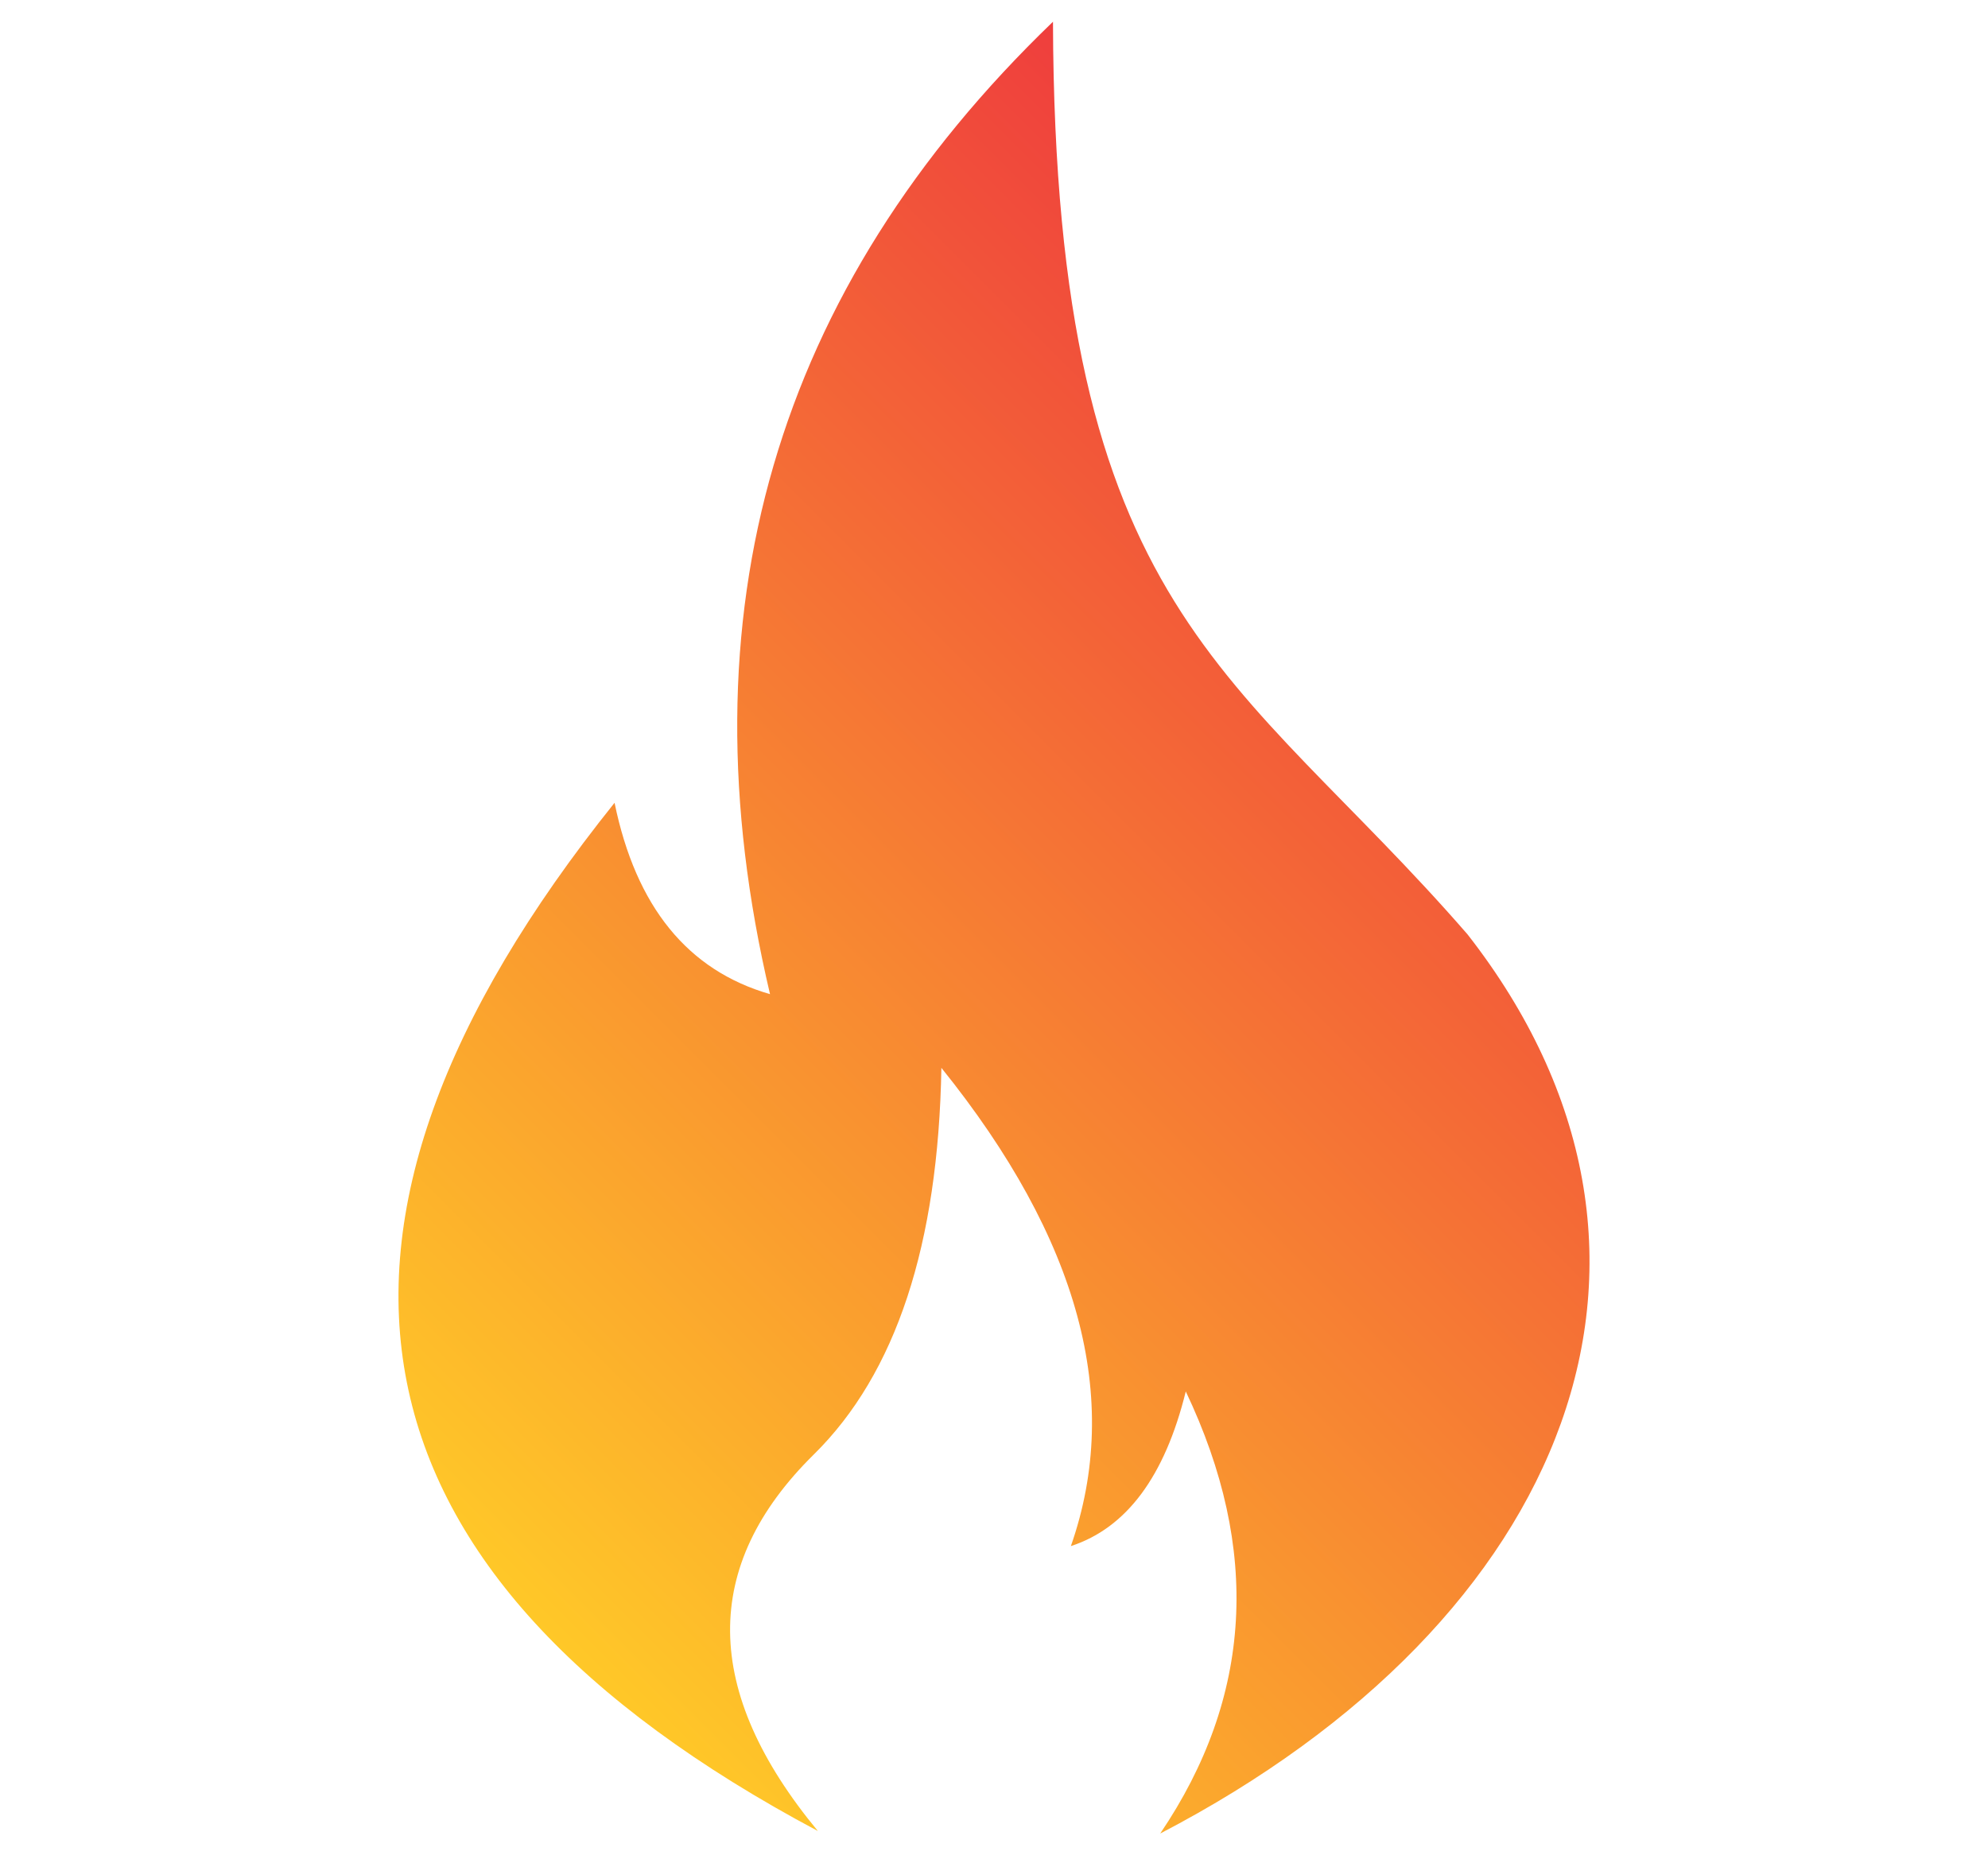 <svg width="15" height="14" viewBox="0 0 15 14" fill="none" xmlns="http://www.w3.org/2000/svg">
<path fill-rule="evenodd" clip-rule="evenodd" d="M8.754 13.836C9.451 12.806 9.515 11.694 8.947 10.5C8.789 11.141 8.5 11.53 8.08 11.667C8.47 10.553 8.144 9.351 7.103 8.058C7.08 9.393 6.76 10.365 6.141 10.975C5.288 11.815 5.298 12.762 6.171 13.817C2.547 11.889 2.036 9.302 4.637 6.058C4.798 6.842 5.189 7.323 5.81 7.502C5.133 4.631 5.845 2.185 7.945 0.164C7.958 4.65 9.333 5.048 11.073 7.051C12.95 9.454 11.847 12.226 8.754 13.836Z" fill="url(#paint0_linear_815_5492)"/>
<defs>
<linearGradient id="paint0_linear_815_5492" x1="11.697" y1="3.916" x2="3.698" y2="11.916" gradientUnits="userSpaceOnUse">
<stop stop-color="#EF3E3D"/>
<stop offset="1" stop-color="#FFC828"/>
</linearGradient>
</defs>
</svg>
